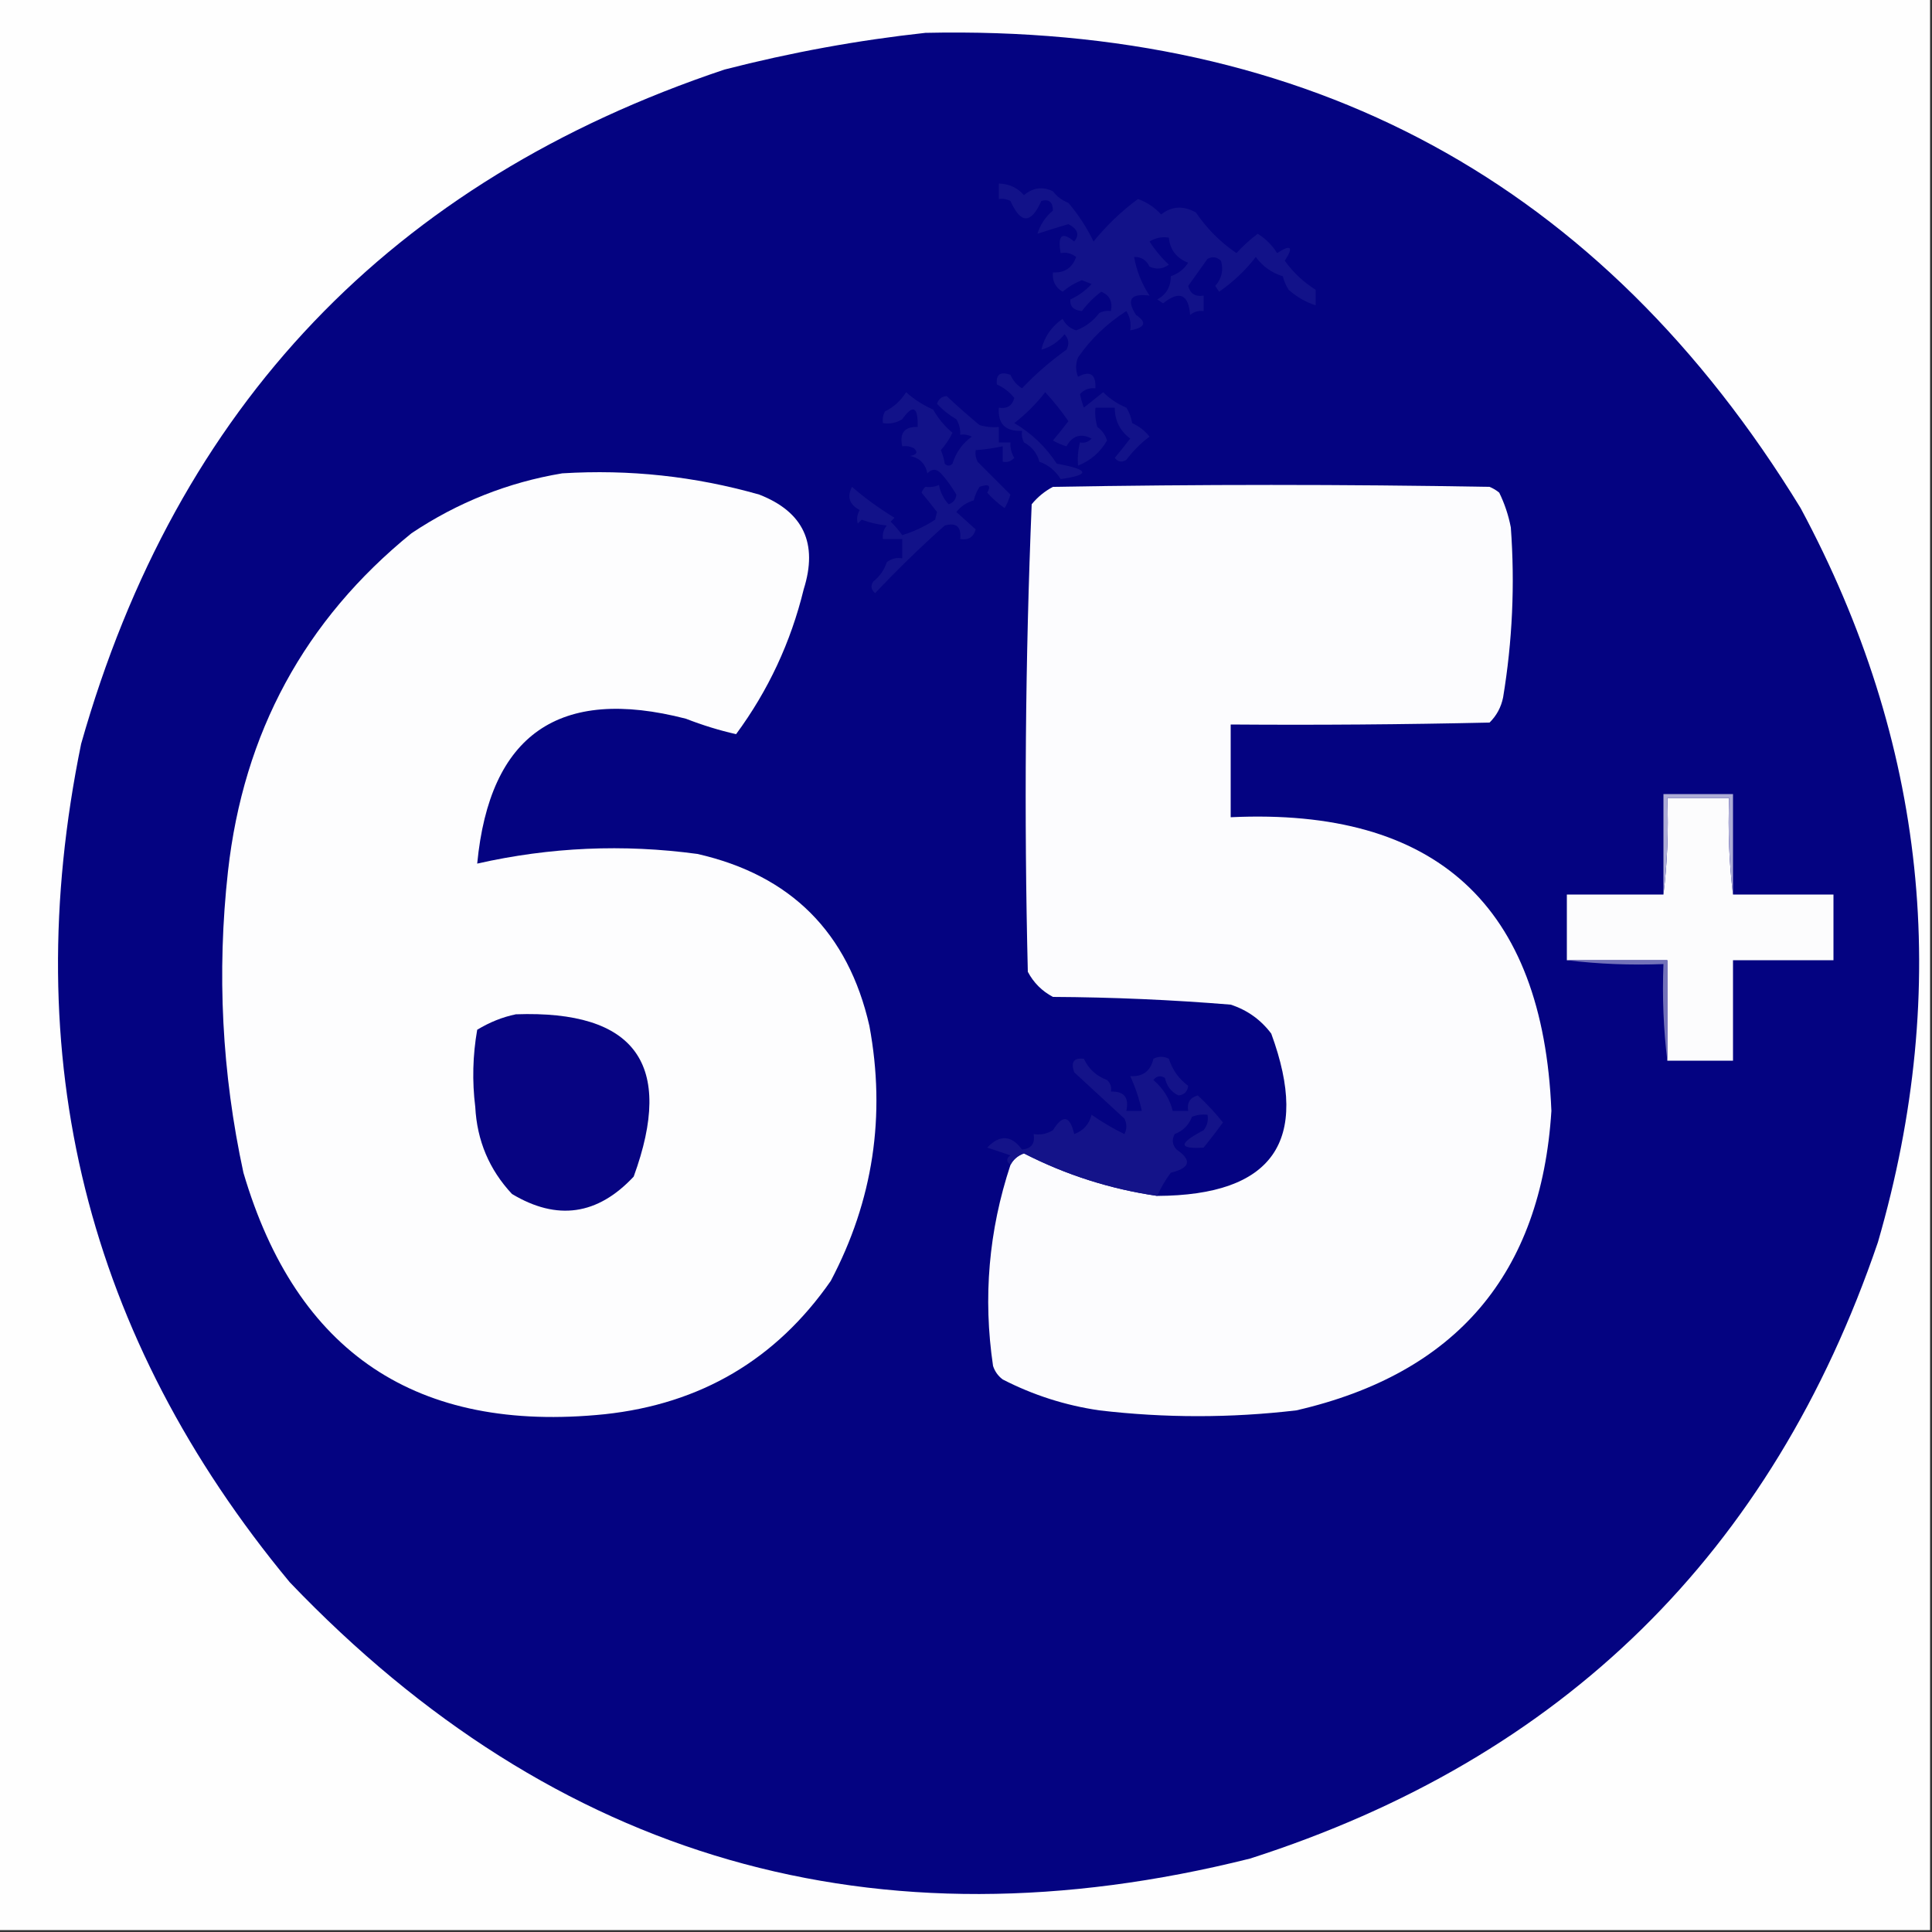 <?xml version="1.0" encoding="UTF-8"?>
<!DOCTYPE svg PUBLIC "-//W3C//DTD SVG 1.1//EN" "http://www.w3.org/Graphics/SVG/1.1/DTD/svg11.dtd">
<svg xmlns="http://www.w3.org/2000/svg" version="1.1" width="500px" height="500px" style="shape-rendering:geometricPrecision; text-rendering:geometricPrecision; image-rendering:optimizeQuality; fill-rule:evenodd; clip-rule:evenodd" xmlns:xlink="http://www.w3.org/1999/xlink">
<rect width="100%" height="100%" fill="#333333" stroke="none"/>
<g><path style="opacity:1" fill="#fefefe" d="M -0.5,-0.5 C 166.167,-0.5 332.833,-0.5 499.5,-0.5C 499.5,166.167 499.5,332.833 499.5,499.5C 332.833,499.5 166.167,499.5 -0.5,499.5C -0.5,332.833 -0.5,166.167 -0.5,-0.5 Z"/></g>
<g><path style="opacity:1" fill="#040381" d="M 239.5,8.5 C 338.966,6.302 414.466,47.302 466,131.5C 498.515,192.086 505.182,255.42 486,321.5C 458.603,401.897 404.436,455.063 323.5,481C 226.633,505.248 143.8,481.414 75,409.5C 22.371,345.983 4.371,273.649 21,192.5C 45.792,105.041 101.292,46.874 187.5,18C 204.729,13.567 222.063,10.401 239.5,8.5 Z"/></g>
<g><path style="opacity:1" fill="#121289" d="M 258.5,47.5 C 261.139,47.571 263.306,48.571 265,50.5C 267.326,48.551 269.826,48.218 272.5,49.5C 273.518,50.852 274.851,51.852 276.5,52.5C 279.09,55.549 281.257,58.883 283,62.5C 286.377,58.35 290.21,54.684 294.5,51.5C 296.805,52.323 298.805,53.656 300.5,55.5C 303.27,53.33 306.27,53.163 309.5,55C 312.4,59.234 315.9,62.734 320,65.5C 321.663,63.672 323.496,62.005 325.5,60.5C 327.579,61.796 329.246,63.462 330.5,65.5C 334.167,63.167 334.833,63.833 332.5,67.5C 334.695,70.529 337.362,73.029 340.5,75C 340.5,76.333 340.5,77.667 340.5,79C 338.024,78.253 335.691,76.919 333.5,75C 332.809,73.933 332.309,72.766 332,71.5C 329.112,70.613 326.779,68.946 325,66.5C 322.376,69.921 319.21,72.921 315.5,75.5C 315.167,75 314.833,74.5 314.5,74C 316.182,72.105 316.682,69.938 316,67.5C 314.951,66.483 313.784,66.316 312.5,67C 310.819,69.344 309.152,71.677 307.5,74C 308.032,76.02 309.365,76.853 311.5,76.5C 311.5,77.833 311.5,79.167 311.5,80.5C 310.178,80.33 309.011,80.663 308,81.5C 307.589,76.129 305.256,75.129 301,78.5C 300.5,78.167 300,77.833 299.5,77.5C 301.829,76.229 302.995,74.229 303,71.5C 304.905,70.842 306.405,69.675 307.5,68C 304.466,66.809 302.799,64.642 302.5,61.5C 300.712,61.215 299.045,61.548 297.5,62.5C 298.92,64.709 300.587,66.709 302.5,68.5C 300.926,69.631 299.259,69.797 297.5,69C 296.692,67.294 295.359,66.461 293.5,66.5C 294.16,70.139 295.494,73.472 297.5,76.5C 292.608,75.876 291.442,77.542 294,81.5C 296.892,83.443 296.392,84.777 292.5,85.5C 292.785,83.712 292.452,82.045 291.5,80.5C 286.454,83.738 282.288,87.738 279,92.5C 278.333,94.167 278.333,95.833 279,97.5C 282.15,95.839 283.65,96.839 283.5,100.5C 281.897,100.312 280.563,100.812 279.5,102C 279.727,103.135 280.06,104.302 280.5,105.5C 282.167,104.167 283.833,102.833 285.5,101.5C 287.228,103.226 289.228,104.559 291.5,105.5C 292.281,106.729 292.781,108.062 293,109.5C 294.803,110.313 296.303,111.48 297.5,113C 295.259,114.666 293.259,116.666 291.5,119C 290.365,119.749 289.365,119.583 288.5,118.5C 289.88,116.826 291.213,115.16 292.5,113.5C 289.833,111.5 288.5,108.833 288.5,105.5C 286.833,105.5 285.167,105.5 283.5,105.5C 283.34,107.199 283.506,108.866 284,110.5C 285.236,111.399 286.07,112.566 286.5,114C 284.734,117.051 282.234,119.217 279,120.5C 278.82,118.512 278.986,116.512 279.5,114.5C 280.675,114.719 281.675,114.386 282.5,113.5C 279.736,112.068 277.569,112.734 276,115.5C 274.775,115.138 273.609,114.638 272.5,114C 273.901,112.323 275.235,110.656 276.5,109C 274.673,106.342 272.673,103.842 270.5,101.5C 268.167,104.5 265.5,107.167 262.5,109.5C 266.943,112.108 270.61,115.608 273.5,120C 281.946,121.527 282.28,122.86 274.5,124C 273.195,121.852 271.362,120.352 269,119.5C 268.376,117.246 267.043,115.579 265,114.5C 264.517,113.552 264.351,112.552 264.5,111.5C 260.194,111.697 258.194,109.697 258.5,105.5C 260.635,105.853 261.968,105.02 262.5,103C 261.303,101.48 259.803,100.313 258,99.5C 257.699,96.909 258.866,96.075 261.5,97C 262.155,98.487 263.155,99.653 264.5,100.5C 267.972,96.832 271.805,93.499 276,90.5C 276.781,89.056 276.614,87.723 275.5,86.5C 273.867,88.503 271.867,89.836 269.5,90.5C 270.264,87.213 272.097,84.546 275,82.5C 275.745,83.99 276.912,84.99 278.5,85.5C 280.898,84.611 282.898,83.111 284.5,81C 285.448,80.517 286.448,80.35 287.5,80.5C 287.99,78.052 287.157,76.385 285,75.5C 283.12,76.902 281.453,78.569 280,80.5C 277.868,80.323 276.868,79.323 277,77.5C 279.137,76.521 280.971,75.188 282.5,73.5C 281.667,73.167 280.833,72.833 280,72.5C 278.145,73.244 276.479,74.244 275,75.5C 273.124,74.381 272.291,72.714 272.5,70.5C 275.504,70.665 277.504,69.332 278.5,66.5C 277.311,65.571 275.978,65.238 274.5,65.5C 273.669,60.855 274.836,59.855 278,62.5C 279.437,60.779 278.937,59.279 276.5,58C 273.939,58.756 271.272,59.589 268.5,60.5C 269.214,58.126 270.548,56.126 272.5,54.5C 272.473,52.296 271.473,51.462 269.5,52C 266.833,58 264.167,58 261.5,52C 260.552,51.517 259.552,51.35 258.5,51.5C 258.5,50.167 258.5,48.833 258.5,47.5 Z"/></g>
<g><path style="opacity:1" fill="#121289" d="M 234.5,101.5 C 236.538,103.328 238.871,104.828 241.5,106C 242.814,108.312 244.481,110.312 246.5,112C 245.711,113.626 244.711,115.126 243.5,116.5C 244.002,117.716 244.335,118.883 244.5,120C 245.167,120.667 245.833,120.667 246.5,120C 247.394,117.108 249.06,114.774 251.5,113C 250.552,112.517 249.552,112.351 248.5,112.5C 248.579,111.07 248.246,109.736 247.5,108.5C 245.611,107.396 243.945,106.063 242.5,104.5C 242.887,103.28 243.72,102.613 245,102.5C 247.791,105.13 250.624,107.63 253.5,110C 255.134,110.494 256.801,110.66 258.5,110.5C 258.5,111.833 258.5,113.167 258.5,114.5C 259.5,114.5 260.5,114.5 261.5,114.5C 261.421,115.93 261.754,117.264 262.5,118.5C 261.675,119.386 260.675,119.719 259.5,119.5C 259.5,118.167 259.5,116.833 259.5,115.5C 257.194,115.993 254.861,116.326 252.5,116.5C 252.351,117.552 252.517,118.552 253,119.5C 255.9,122.4 258.733,125.233 261.5,128C 261.138,129.225 260.638,130.391 260,131.5C 258.351,130.352 256.851,129.019 255.5,127.5C 256.563,125.634 255.896,125.134 253.5,126C 252.809,127.067 252.309,128.234 252,129.5C 250.155,130.05 248.655,131.05 247.5,132.5C 249.159,133.998 250.825,135.498 252.5,137C 251.968,139.02 250.635,139.853 248.5,139.5C 248.824,136.32 247.49,135.153 244.5,136C 238.178,141.631 232.178,147.464 226.5,153.5C 225.417,152.635 225.251,151.635 226,150.5C 227.659,149.183 228.826,147.517 229.5,145.5C 230.689,144.571 232.022,144.238 233.5,144.5C 233.5,142.833 233.5,141.167 233.5,139.5C 231.833,139.5 230.167,139.5 228.5,139.5C 228.33,138.178 228.663,137.011 229.5,136C 227.236,135.764 225.069,135.264 223,134.5C 222.667,134.833 222.333,135.167 222,135.5C 221.647,134.328 221.813,133.162 222.5,132C 219.802,130.575 219.136,128.575 220.5,126C 223.765,128.84 227.432,131.507 231.5,134C 231.167,134.333 230.833,134.667 230.5,135C 231.618,136.074 232.618,137.24 233.5,138.5C 236.534,137.566 239.367,136.233 242,134.5C 242.167,133.833 242.333,133.167 242.5,132.5C 241.213,130.84 239.88,129.174 238.5,127.5C 238.709,126.914 239.043,126.414 239.5,126C 240.825,126.148 241.992,125.982 243,125.5C 243.36,127.421 244.194,129.088 245.5,130.5C 246.72,130.113 247.387,129.28 247.5,128C 246.375,126.037 245.041,124.204 243.5,122.5C 242.349,121.269 241.183,121.269 240,122.5C 239.49,119.995 237.99,118.495 235.5,118C 237.301,117.683 237.634,117.016 236.5,116C 235.552,115.517 234.552,115.351 233.5,115.5C 232.756,112.05 234.09,110.384 237.5,110.5C 237.613,105.214 236.28,104.547 233.5,108.5C 231.955,109.452 230.288,109.785 228.5,109.5C 228.351,108.448 228.517,107.448 229,106.5C 231.328,105.336 233.162,103.67 234.5,101.5 Z"/></g>
<g><path style="opacity:1" fill="#fdfdfe" d="M 145.5,122.5 C 162.849,121.425 179.849,123.258 196.5,128C 207.911,132.457 211.745,140.624 208,152.5C 204.656,166.216 198.823,178.716 190.5,190C 186.174,189.024 181.841,187.691 177.5,186C 144.715,177.541 126.715,190.041 123.5,223.5C 142.323,219.236 161.323,218.402 180.5,221C 204.667,226.5 219.5,241.333 225,265.5C 229.302,288.726 225.968,310.726 215,331.5C 200.861,351.829 181.361,363.329 156.5,366C 107.894,370.964 76.727,350.131 63,303.5C 57.424,277.74 56.09,251.74 59,225.5C 63.007,189.635 78.84,160.469 106.5,138C 118.466,130.009 131.466,124.842 145.5,122.5 Z"/></g>
<g><path style="opacity:1" fill="#fcfcfe" d="M 261.5,301.5 C 262.234,300.071 263.401,299.071 265,298.5C 275.877,304.07 287.377,307.737 299.5,309.5C 329.387,309.364 339.22,295.364 329,267.5C 326.292,263.896 322.792,261.396 318.5,260C 303.212,258.749 287.879,258.082 272.5,258C 269.667,256.5 267.5,254.333 266,251.5C 265.012,211.083 265.345,170.749 267,130.5C 268.543,128.622 270.376,127.122 272.5,126C 310.167,125.333 347.833,125.333 385.5,126C 386.416,126.374 387.25,126.874 388,127.5C 389.399,130.363 390.399,133.363 391,136.5C 392.081,151.26 391.414,165.926 389,180.5C 388.484,183.034 387.317,185.2 385.5,187C 363.169,187.5 340.836,187.667 318.5,187.5C 318.5,195.5 318.5,203.5 318.5,211.5C 371.664,208.998 399.331,234.331 401.5,287.5C 398.852,329.658 376.852,355.492 335.5,365C 318.5,367 301.5,367 284.5,365C 275.712,363.72 267.379,361.054 259.5,357C 258.299,356.097 257.465,354.931 257,353.5C 254.377,335.816 255.877,318.483 261.5,301.5 Z"/></g>
<g><path style="opacity:1" fill="#fcfcfd" d="M 448.5,231.5 C 457.167,231.5 465.833,231.5 474.5,231.5C 474.5,237.167 474.5,242.833 474.5,248.5C 465.833,248.5 457.167,248.5 448.5,248.5C 448.5,257.167 448.5,265.833 448.5,274.5C 442.833,274.5 437.167,274.5 431.5,274.5C 431.5,265.833 431.5,257.167 431.5,248.5C 422.833,248.5 414.167,248.5 405.5,248.5C 405.5,242.833 405.5,237.167 405.5,231.5C 413.833,231.5 422.167,231.5 430.5,231.5C 431.493,223.35 431.826,215.017 431.5,206.5C 436.833,206.5 442.167,206.5 447.5,206.5C 447.174,215.017 447.507,223.35 448.5,231.5 Z"/></g>
<g><path style="opacity:1" fill="#adacd6" d="M 448.5,231.5 C 447.507,223.35 447.174,215.017 447.5,206.5C 442.167,206.5 436.833,206.5 431.5,206.5C 431.826,215.017 431.493,223.35 430.5,231.5C 430.5,222.833 430.5,214.167 430.5,205.5C 436.5,205.5 442.5,205.5 448.5,205.5C 448.5,214.167 448.5,222.833 448.5,231.5 Z"/></g>
<g><path style="opacity:1" fill="#7372b9" d="M 405.5,248.5 C 414.167,248.5 422.833,248.5 431.5,248.5C 431.5,257.167 431.5,265.833 431.5,274.5C 430.507,266.35 430.174,258.017 430.5,249.5C 421.983,249.826 413.65,249.493 405.5,248.5 Z"/></g>
<g><path style="opacity:1" fill="#070482" d="M 133.5,262.5 C 164.454,261.41 174.621,275.41 164,304.5C 154.661,314.499 144.161,315.999 132.5,309C 126.62,302.705 123.453,295.205 123,286.5C 122.169,279.808 122.336,273.142 123.5,266.5C 126.722,264.545 130.056,263.212 133.5,262.5 Z"/></g>
<g><path style="opacity:1" fill="#141389" d="M 299.5,309.5 C 287.377,307.737 275.877,304.07 265,298.5C 263.401,299.071 262.234,300.071 261.5,301.5C 260.402,300.603 260.402,299.77 261.5,299C 259.5,298.333 257.5,297.667 255.5,297C 258.737,293.585 261.737,293.752 264.5,297.5C 266.915,297.281 267.915,295.948 267.5,293.5C 269.288,293.785 270.955,293.452 272.5,292.5C 275.063,288.358 276.896,288.691 278,293.5C 280.376,292.624 281.876,290.958 282.5,288.5C 285.223,290.398 288.057,292.065 291,293.5C 291.667,292.167 291.667,290.833 291,289.5C 286.667,285.5 282.333,281.5 278,277.5C 277.075,274.866 277.909,273.699 280.5,274C 281.745,276.657 283.745,278.49 286.5,279.5C 287.386,280.325 287.719,281.325 287.5,282.5C 290.91,282.384 292.244,284.05 291.5,287.5C 292.833,287.5 294.167,287.5 295.5,287.5C 294.828,284.356 293.828,281.356 292.5,278.5C 295.77,278.698 297.77,277.198 298.5,274C 299.833,273.333 301.167,273.333 302.5,274C 303.441,276.928 305.108,279.261 307.5,281C 307.333,282.5 306.5,283.333 305,283.5C 303.133,282.623 301.966,281.123 301.5,279C 300.365,278.251 299.365,278.417 298.5,279.5C 301.055,281.699 302.721,284.366 303.5,287.5C 304.833,287.5 306.167,287.5 307.5,287.5C 307.147,285.365 307.98,284.032 310,283.5C 312.367,285.699 314.534,288.032 316.5,290.5C 314.931,292.652 313.264,294.819 311.5,297C 304.935,297.425 304.935,295.925 311.5,292.5C 312.429,291.311 312.762,289.978 312.5,288.5C 311.127,288.343 309.793,288.51 308.5,289C 307.667,291.167 306.167,292.667 304,293.5C 303.219,294.944 303.386,296.277 304.5,297.5C 308.532,300.272 308.032,302.272 303,303.5C 301.579,305.405 300.412,307.405 299.5,309.5 Z"/></g>
</svg>
